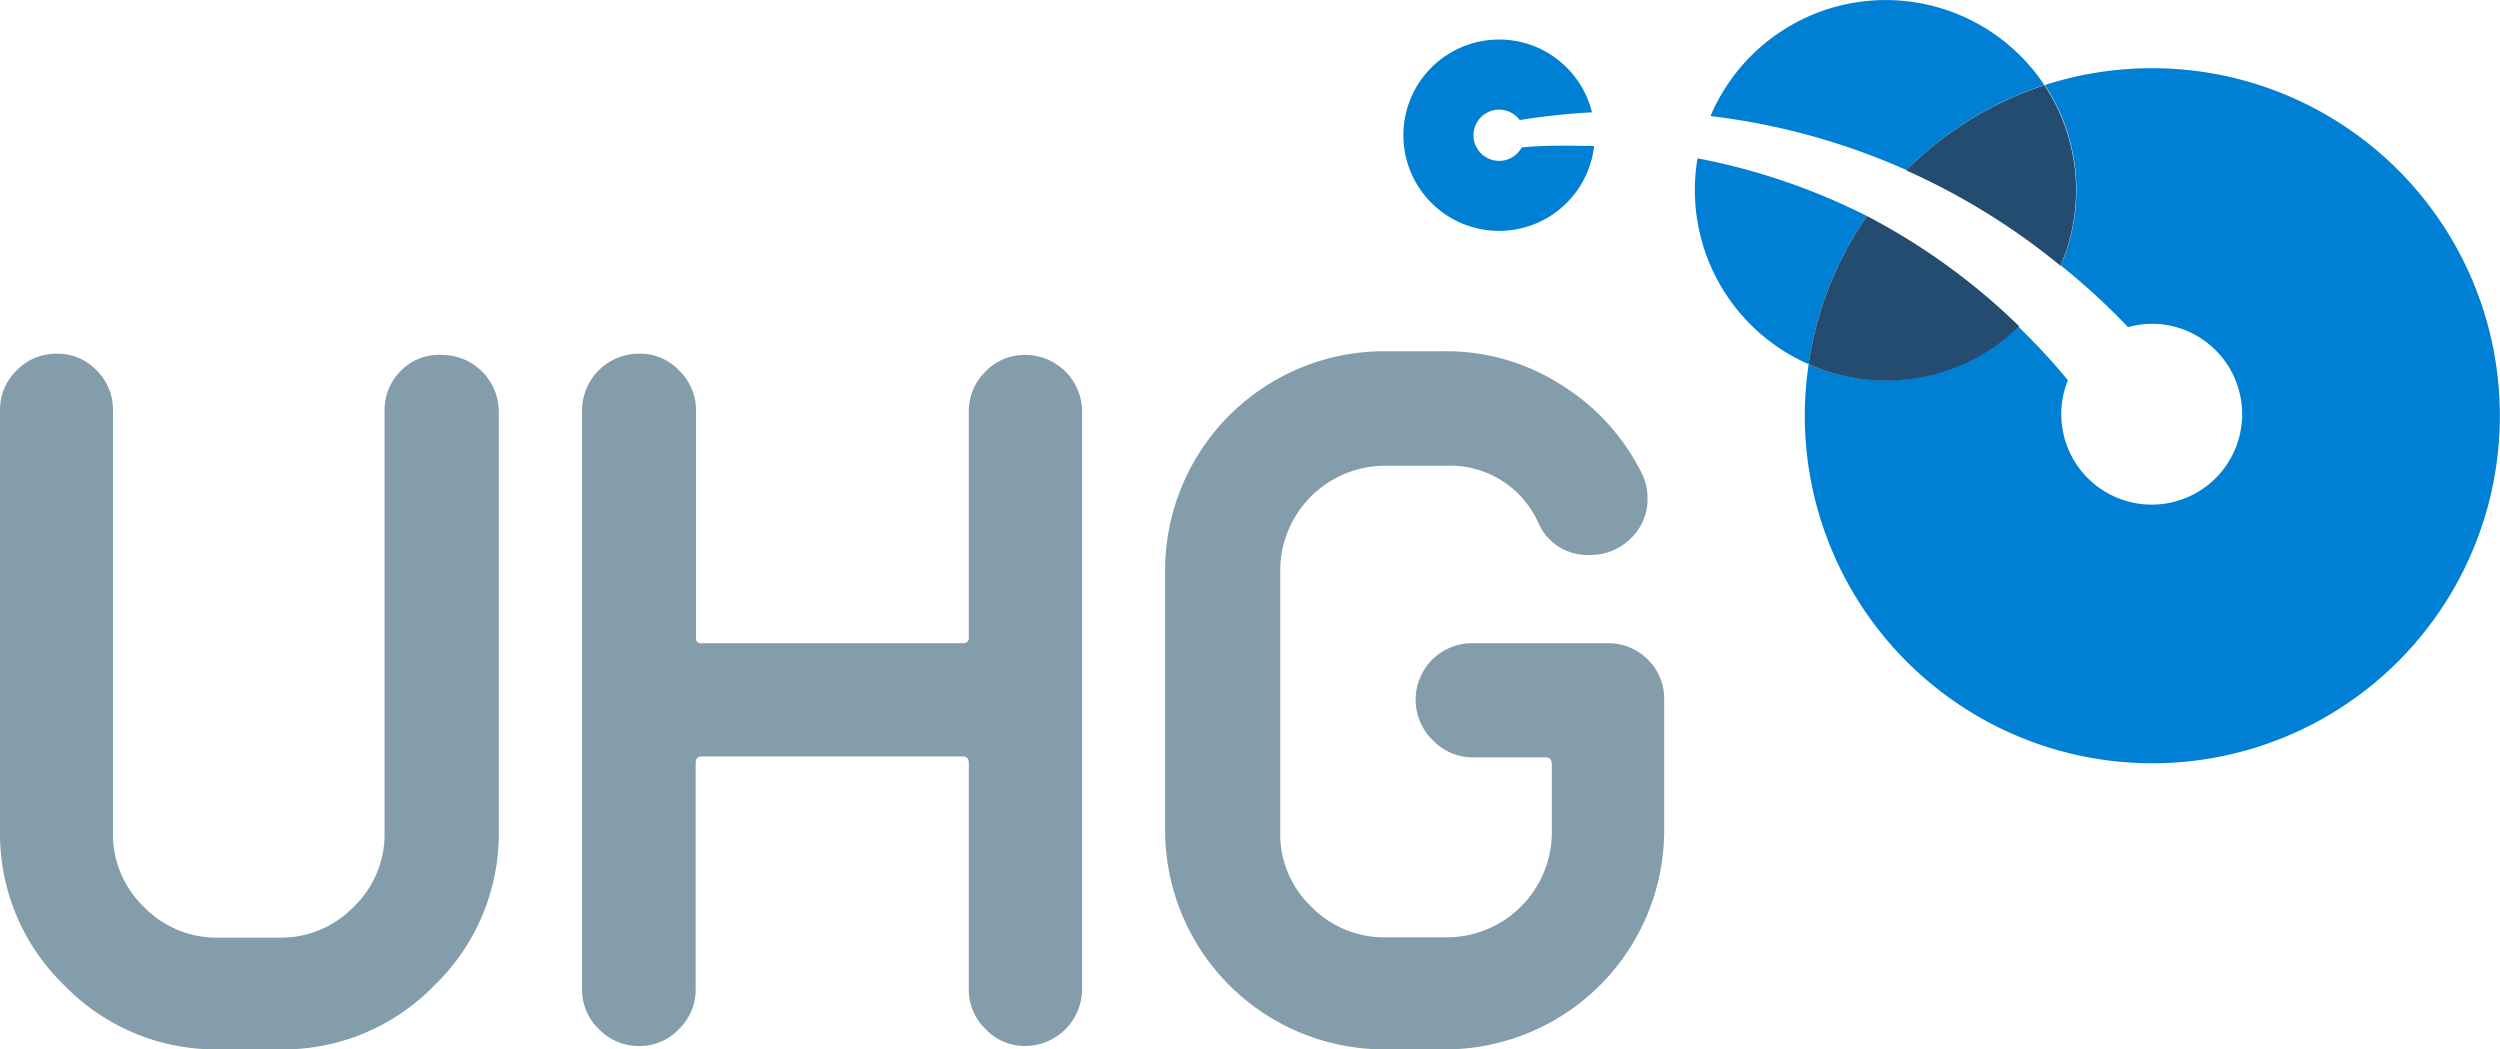 <svg id="art" xmlns="http://www.w3.org/2000/svg" viewBox="0 0 81 34"><defs><style>.cls-1{fill:#849daa;}.cls-2{fill:#0080d5;}.cls-3{fill:#244b70;}</style></defs><title>header-logo</title><path class="cls-1" d="M14.33,11.5A1.73,1.73,0,0,0,13,12a1.79,1.79,0,0,0-.54,1.3V27a3.25,3.25,0,0,1-1,2.38,3.28,3.28,0,0,1-2.4,1h-2a3.28,3.28,0,0,1-2.4-1,3.25,3.25,0,0,1-1-2.38V13.34A1.79,1.79,0,0,0,3.13,12a1.74,1.74,0,0,0-1.28-.54A1.78,1.78,0,0,0,.54,12,1.78,1.78,0,0,0,0,13.33V26.92a6.82,6.82,0,0,0,2.08,5,6.82,6.82,0,0,0,5,2.08h2a6.81,6.81,0,0,0,5-2.08,6.82,6.82,0,0,0,2.08-5V13.33a1.84,1.84,0,0,0-1.86-1.83Z"/><path class="cls-1" d="M33.21,11.5a1.74,1.74,0,0,0-1.28.54,1.78,1.78,0,0,0-.54,1.29v7.32a.17.17,0,0,1-.19.19H22.74a.16.16,0,0,1-.19-.19V13.33A1.78,1.78,0,0,0,22,12a1.73,1.73,0,0,0-1.28-.54,1.84,1.84,0,0,0-1.86,1.83V32.05a1.76,1.76,0,0,0,.54,1.29,1.78,1.78,0,0,0,1.32.55A1.73,1.73,0,0,0,22,33.34a1.77,1.77,0,0,0,.54-1.29V24.73c0-.15.06-.22.19-.22H31.2c.13,0,.19.08.19.22v7.32a1.76,1.76,0,0,0,.54,1.29,1.74,1.74,0,0,0,1.28.55,1.85,1.85,0,0,0,1.85-1.84V13.33a1.84,1.84,0,0,0-1.85-1.83Z"/><path class="cls-1" d="M53.4,21.38a1.8,1.8,0,0,0-1.33-.54H47.73A1.83,1.83,0,0,0,46.44,24a1.79,1.79,0,0,0,1.31.54h2.34c.12,0,.19.08.19.23v2.21a3.41,3.41,0,0,1-3.4,3.39h-2a3.3,3.3,0,0,1-2.4-1,3.23,3.23,0,0,1-1-2.38V18.5a3.4,3.4,0,0,1,3.38-3.41h2a3.13,3.13,0,0,1,3,1.89,1.73,1.73,0,0,0,1.65,1,1.83,1.83,0,0,0,1.33-.54,1.74,1.74,0,0,0,.54-1.29,1.77,1.77,0,0,0-.19-.82,7.07,7.07,0,0,0-2.62-2.87,6.9,6.9,0,0,0-3.74-1.08h-2a7.1,7.1,0,0,0-7.08,7.07v8.44A7.1,7.1,0,0,0,44.84,34h2a7.1,7.1,0,0,0,7.08-7.08V22.67A1.77,1.77,0,0,0,53.4,21.38Z"/><path class="cls-2" d="M50.91,4.72c-.54,0-1.08,0-1.61.06a.83.83,0,1,1-.06-.89,22.22,22.22,0,0,1,2.34-.25,3.1,3.1,0,1,0,.07,1.09Z"/><path class="cls-2" d="M55,5.13A6.16,6.16,0,0,0,58.6,11.8,11.18,11.18,0,0,1,60.49,7,20.78,20.78,0,0,0,55,5.13Z"/><path class="cls-2" d="M69.74,2.21a11.26,11.26,0,0,0-3.5.55,6.17,6.17,0,0,0-10.82,1,22,22,0,0,1,6.35,1.75h0a11.25,11.25,0,0,1,4.48-2.76,6.17,6.17,0,0,1,.52,5.85,22.29,22.29,0,0,1,2.18,2,3,3,0,0,1,.8-.11A2.93,2.93,0,1,1,67,12.32a20.69,20.69,0,0,0-1.62-1.75h0A6.16,6.16,0,0,1,58.6,11.8,11.26,11.26,0,1,0,69.74,2.21Z"/><path class="cls-3" d="M66.76,8.61a6.17,6.17,0,0,0-.52-5.85,11.25,11.25,0,0,0-4.48,2.76A22.11,22.11,0,0,1,66.76,8.61Z"/><path class="cls-3" d="M60.49,7A11.2,11.2,0,0,0,58.6,11.8a6.16,6.16,0,0,0,6.82-1.23A20.91,20.91,0,0,0,60.49,7Z"/></svg>